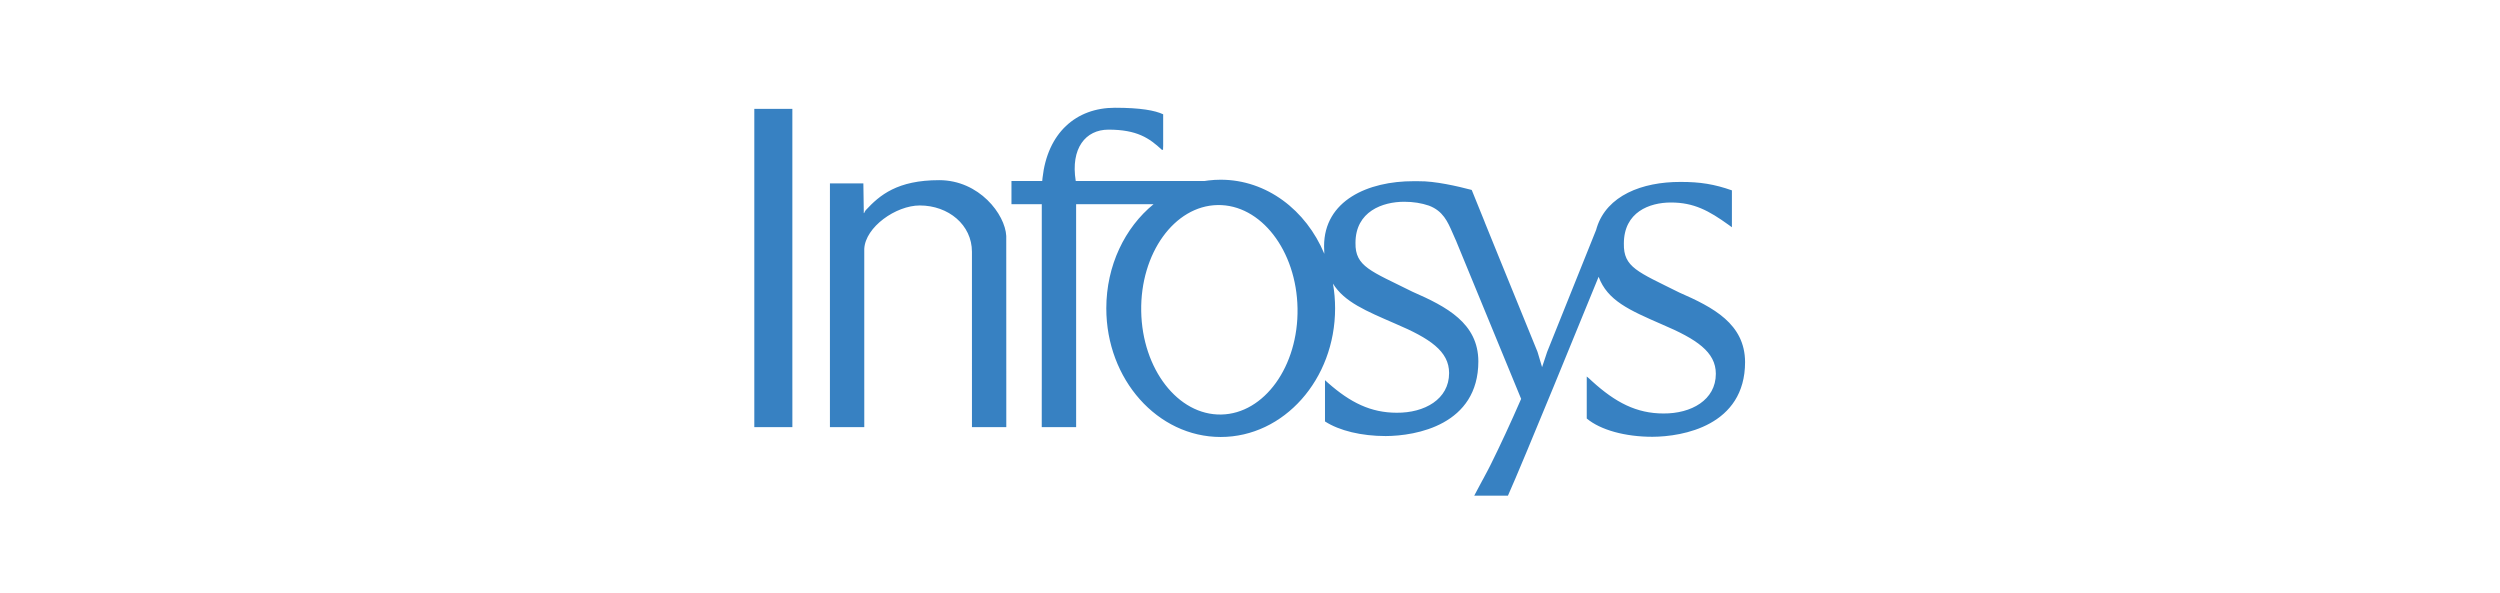 <?xml version="1.0" encoding="UTF-8"?>
<svg width="232px" height="55px" viewBox="0 0 232 55" version="1.1" xmlns="http://www.w3.org/2000/svg" xmlns:xlink="http://www.w3.org/1999/xlink" style="background: #FFFFFF;">
    <!-- Generator: Sketch 58 (84663) - https://sketch.com -->
    <title>Exp_Logo / infosys</title>
    <desc>Created with Sketch.</desc>
    <g id="Exp_Logo-/-infosys" stroke="none" stroke-width="1" fill="none" fill-rule="evenodd">
        <rect fill="#FFFFFF" x="0" y="0" width="232" height="55"></rect>
        <g id="Group">
            <rect id="Rectangle" x="0" y="0" width="232" height="55"></rect>
        </g>
        <path d="M73.532,16.365 L73.532,19.867 L73.531,19.948 L73.531,45.9 L70,45.9 L70,16.365 L73.532,16.365 Z M80.205,16.362 L80.205,19.849 L80.204,19.944 L80.204,32.899 C80.298,34.928 83.141,36.933 85.355,36.933 C88.019,36.933 90.196,35.129 90.196,32.634 L90.196,32.634 L90.197,20.585 L90.197,16.365 L93.384,16.365 L93.384,19.948 L93.38,34.101 C93.283,36.102 90.876,39.281 87.157,39.281 C83.272,39.281 81.637,37.892 80.34,36.493 C80.288,36.425 80.232,36.333 80.191,36.225 L80.191,36.225 L80.157,36.225 L80.159,36.398 L80.12,38.982 L77.018,38.982 L77.017,36.007 L77.017,16.362 L80.205,16.362 Z M113.323,17.532 C109.316,17.46 105.995,21.753 105.904,27.121 C105.813,32.489 108.986,36.899 112.992,36.971 C116.999,37.043 120.32,32.751 120.411,27.382 C120.502,22.014 117.328,17.604 113.323,17.532 Z M135.054,33.819 L135.066,33.792 L135.106,33.699 C135.145,33.607 135.177,33.53 135.155,33.577 L135.14,33.611 L141.162,18.984 C140.212,16.797 139.15,14.518 138.374,12.961 L138.223,12.66 L138.187,12.592 L138.089,12.399 C137.907,12.043 137.748,11.743 137.619,11.516 L137.546,11.388 L136.807,10 L139.936,10 C141.302,13.039 147.104,27.255 148.352,30.315 C149.172,28.109 151.179,27.226 154.238,25.894 C157.439,24.533 159.23,23.344 159.23,21.311 C159.23,18.876 156.944,17.61 154.371,17.629 C151.87,17.629 149.911,18.651 147.74,20.626 L147.456,20.889 L147.25,21.06 L147.25,17.162 C148.531,16.09 150.834,15.466 153.346,15.466 C156.161,15.475 161.943,16.498 161.943,22.402 C161.926,25.943 159.001,27.473 155.829,28.858 C151.971,30.784 150.656,31.187 150.694,33.392 C150.694,36.326 153.076,37.208 155.058,37.208 C157.199,37.208 158.59,36.446 160.427,35.125 L160.721,34.911 L160.721,38.334 C159.108,38.904 157.762,39.125 155.94,39.117 C152.369,39.125 149.127,37.844 148.188,34.896 L148.119,34.66 L143.575,23.344 L143.105,21.928 L142.683,23.344 L139.09,32.16 L139.082,32.18 L139.077,32.191 L139.073,32.201 L139.066,32.22 L139.047,32.265 L139.029,32.311 L139.012,32.353 L138.979,32.434 L138.919,32.582 L138.897,32.636 L138.89,32.653 L138.857,32.735 L137.901,35.089 C137.873,35.154 137.847,35.218 137.823,35.281 L137.756,35.455 L137.755,35.459 L137.754,35.463 L136.576,38.373 C135.279,38.716 133.155,39.206 131.664,39.182 C131.508,39.185 131.35,39.186 131.188,39.185 C126.952,39.194 122.874,37.392 122.874,33.154 C122.874,32.908 122.881,32.673 122.897,32.447 C121.203,36.509 117.534,39.322 113.281,39.322 C112.896,39.322 112.517,39.299 112.143,39.254 L111.771,39.202 L99.829,39.202 C99.339,42.236 100.741,43.969 102.862,43.969 C105.524,43.972 106.663,43.174 107.818,42.102 C107.818,42.102 107.897,42.1 107.93,42.097 C107.93,42.097 107.93,42.195 107.937,42.362 L107.942,42.45 L107.942,45.394 C107.181,45.748 105.863,46 103.462,46 C99.843,46 97.206,43.652 96.746,39.489 L96.718,39.202 L93.864,39.202 L93.864,37.049 L96.677,37.049 L96.677,19.948 L96.676,19.855 L96.676,19.855 L96.674,19.765 L96.674,16.365 L99.865,16.365 L99.864,37.049 L107.048,37.049 C104.392,34.88 102.665,31.359 102.665,27.385 C102.665,20.793 107.417,15.448 113.281,15.448 C119.144,15.448 123.897,20.793 123.897,27.385 C123.897,28.17 123.829,28.937 123.7,29.68 C124.755,27.971 126.773,27.143 129.486,25.962 C132.686,24.601 134.477,23.412 134.477,21.379 C134.477,18.944 132.191,17.678 129.619,17.698 C127.215,17.698 125.313,18.64 123.242,20.466 L122.959,20.721 L122.959,16.891 C124.29,16.028 126.359,15.534 128.593,15.534 C131.408,15.544 137.191,16.566 137.191,22.47 C137.174,26.012 134.248,27.541 131.077,28.927 C127.218,30.852 125.751,31.255 125.789,33.46 C125.789,36.394 128.324,37.276 130.305,37.276 C131.167,37.276 131.909,37.153 132.606,36.917 C133.907,36.424 134.337,35.445 134.799,34.386 C134.978,33.977 135.076,33.753 135.124,33.646 L135.137,33.616 L135.054,33.819 Z" id="Infosys" fill="#3781C2" transform="translate(115.972, 28) scale(-1, 1) rotate(-180) translate(-115.972, -28) "></path>
    </g>
</svg>
